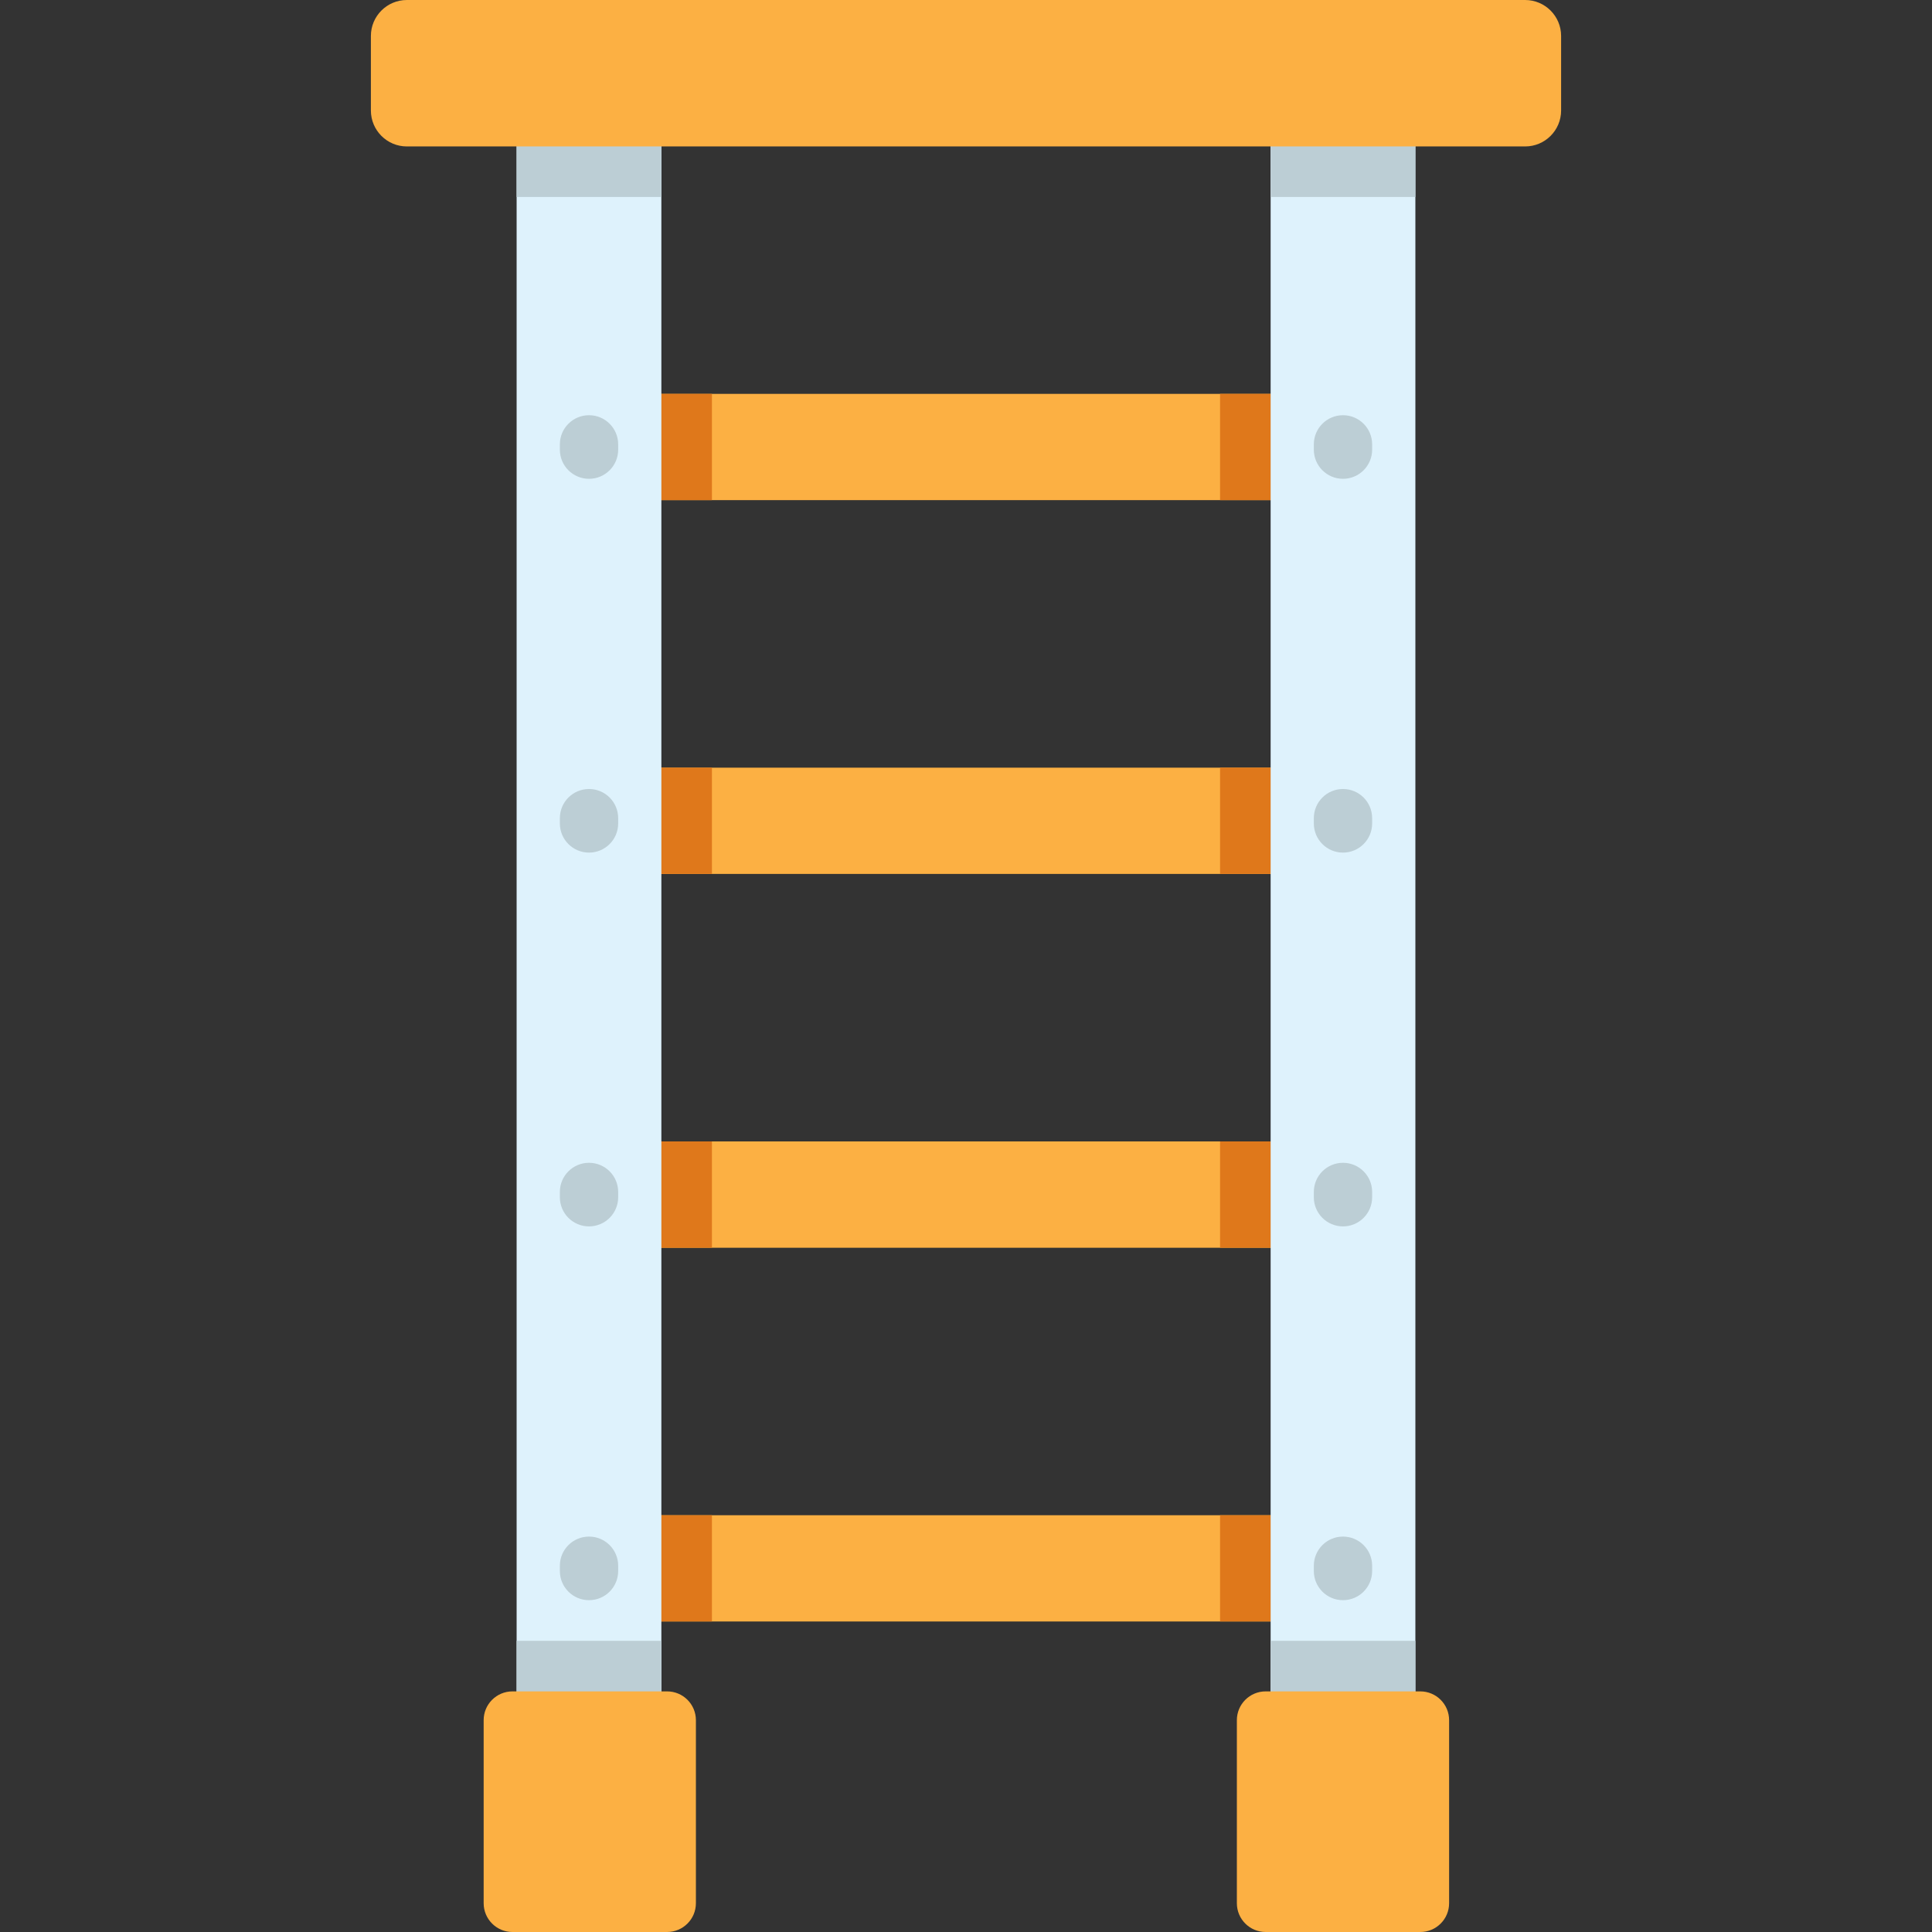 <?xml version="1.0" encoding="iso-8859-1"?>
<!-- Generator: Adobe Illustrator 19.0.0, SVG Export Plug-In . SVG Version: 6.00 Build 0)  -->
<svg version="1.1" id="Capa_1" xmlns="http://www.w3.org/2000/svg" xmlns:xlink="http://www.w3.org/1999/xlink" x="0px" y="0px"
	 viewBox="0 0 512 512" style="enable-background:new 0 0 512 512;" xml:space="preserve">
<rect x="0" y="0" width="512" height="512" fill="#333333" stroke="none"/>
<g>
	<rect x="164.891" y="104.38" style="fill:#FCB043;" width="182.22" height="28.16"/>
	<rect x="164.891" y="203.44" style="fill:#FCB043;" width="182.22" height="28.16"/>
	<rect x="164.891" y="302.49" style="fill:#FCB043;" width="182.22" height="28.18"/>
	<rect x="164.891" y="401.55" style="fill:#FCB043;" width="182.22" height="28.16"/>
</g>
<g>
	<rect x="164.891" y="104.38" style="fill:#DF781B;" width="23.777" height="28.16"/>
	<rect x="164.891" y="203.44" style="fill:#DF781B;" width="23.777" height="28.16"/>
	<rect x="164.891" y="302.49" style="fill:#DF781B;" width="23.777" height="28.18"/>
	<rect x="164.891" y="401.55" style="fill:#DF781B;" width="23.777" height="28.16"/>
	<rect x="323.331" y="104.38" style="fill:#DF781B;" width="23.777" height="28.16"/>
	<rect x="323.331" y="203.44" style="fill:#DF781B;" width="23.777" height="28.16"/>
	<rect x="323.331" y="302.49" style="fill:#DF781B;" width="23.777" height="28.18"/>
	<rect x="323.331" y="401.55" style="fill:#DF781B;" width="23.777" height="28.16"/>
</g>
<rect x="136.911" y="10.941" style="fill:#DEF2FC;" width="38.36" height="457.84"/>
<g>
	<rect x="136.911" y="10.941" style="fill:#BCCED5;" width="38.36" height="41.26"/>
	<rect x="136.911" y="434.84" style="fill:#BCCED5;" width="38.36" height="33.944"/>
</g>
<rect x="336.731" y="9.962" style="fill:#DEF2FC;" width="38.36" height="457.84"/>
<g>
	<rect x="336.731" y="9.962" style="fill:#BCCED5;" width="38.36" height="42.24"/>
	<rect x="336.731" y="434.84" style="fill:#BCCED5;" width="38.36" height="32.966"/>
</g>
<g>
	<path style="fill:#FCB043;" d="M404.177,38.809H107.824c-5.265,0-9.534-4.268-9.534-9.534V9.534c0-5.265,4.268-9.534,9.534-9.534
		h296.353c5.265,0,9.534,4.268,9.534,9.534v19.741C413.711,34.54,409.443,38.809,404.177,38.809z"/>
	<path style="fill:#FCB043;" d="M176.793,512h-40.99c-4.213,0-7.628-3.415-7.628-7.628v-48.509c0-4.213,3.415-7.628,7.628-7.628
		h40.99c4.213,0,7.628,3.415,7.628,7.628v48.509C184.421,508.585,181.006,512,176.793,512z"/>
	<path style="fill:#FCB043;" d="M376.401,512h-40.99c-4.213,0-7.628-3.415-7.628-7.628v-48.509c0-4.213,3.415-7.628,7.628-7.628
		h40.99c4.213,0,7.628,3.415,7.628,7.628v48.509C384.029,508.585,380.615,512,376.401,512z"/>
</g>
<g>
	<path style="fill:#BCCED5;" d="M355.906,126.89c-4.268,0-7.726-3.459-7.726-7.726v-1.402c0-4.268,3.459-7.726,7.726-7.726
		c4.267,0,7.726,3.459,7.726,7.726v1.402C363.633,123.432,360.174,126.89,355.906,126.89z"/>
	<path style="fill:#BCCED5;" d="M355.906,225.949c-4.268,0-7.726-3.459-7.726-7.726v-1.402c0-4.268,3.459-7.726,7.726-7.726
		c4.267,0,7.726,3.459,7.726,7.726v1.402C363.633,222.49,360.174,225.949,355.906,225.949z"/>
	<path style="fill:#BCCED5;" d="M355.906,325.007c-4.268,0-7.726-3.459-7.726-7.726v-1.402c0-4.268,3.459-7.726,7.726-7.726
		c4.267,0,7.726,3.459,7.726,7.726v1.402C363.633,321.548,360.174,325.007,355.906,325.007z"/>
	<path style="fill:#BCCED5;" d="M355.906,424.065c-4.268,0-7.726-3.459-7.726-7.726v-1.402c0-4.268,3.459-7.726,7.726-7.726
		c4.267,0,7.726,3.459,7.726,7.726v1.402C363.633,420.607,360.174,424.065,355.906,424.065z"/>
	<path style="fill:#BCCED5;" d="M156.096,126.89c-4.268,0-7.726-3.459-7.726-7.726v-1.402c0-4.268,3.459-7.726,7.726-7.726
		c4.268,0,7.726,3.459,7.726,7.726v1.402C163.822,123.432,160.363,126.89,156.096,126.89z"/>
	<path style="fill:#BCCED5;" d="M156.096,225.949c-4.268,0-7.726-3.459-7.726-7.726v-1.402c0-4.268,3.459-7.726,7.726-7.726
		c4.268,0,7.726,3.459,7.726,7.726v1.402C163.822,222.49,160.363,225.949,156.096,225.949z"/>
	<path style="fill:#BCCED5;" d="M156.096,325.007c-4.268,0-7.726-3.459-7.726-7.726v-1.402c0-4.268,3.459-7.726,7.726-7.726
		c4.268,0,7.726,3.459,7.726,7.726v1.402C163.822,321.548,160.363,325.007,156.096,325.007z"/>
	<path style="fill:#BCCED5;" d="M156.096,424.065c-4.268,0-7.726-3.459-7.726-7.726v-1.402c0-4.268,3.459-7.726,7.726-7.726
		c4.268,0,7.726,3.459,7.726,7.726v1.402C163.822,420.607,160.363,424.065,156.096,424.065z"/>
</g>
<g>
</g>
<g>
</g>
<g>
</g>
<g>
</g>
<g>
</g>
<g>
</g>
<g>
</g>
<g>
</g>
<g>
</g>
<g>
</g>
<g>
</g>
<g>
</g>
<g>
</g>
<g>
</g>
<g>
</g>
</svg>

